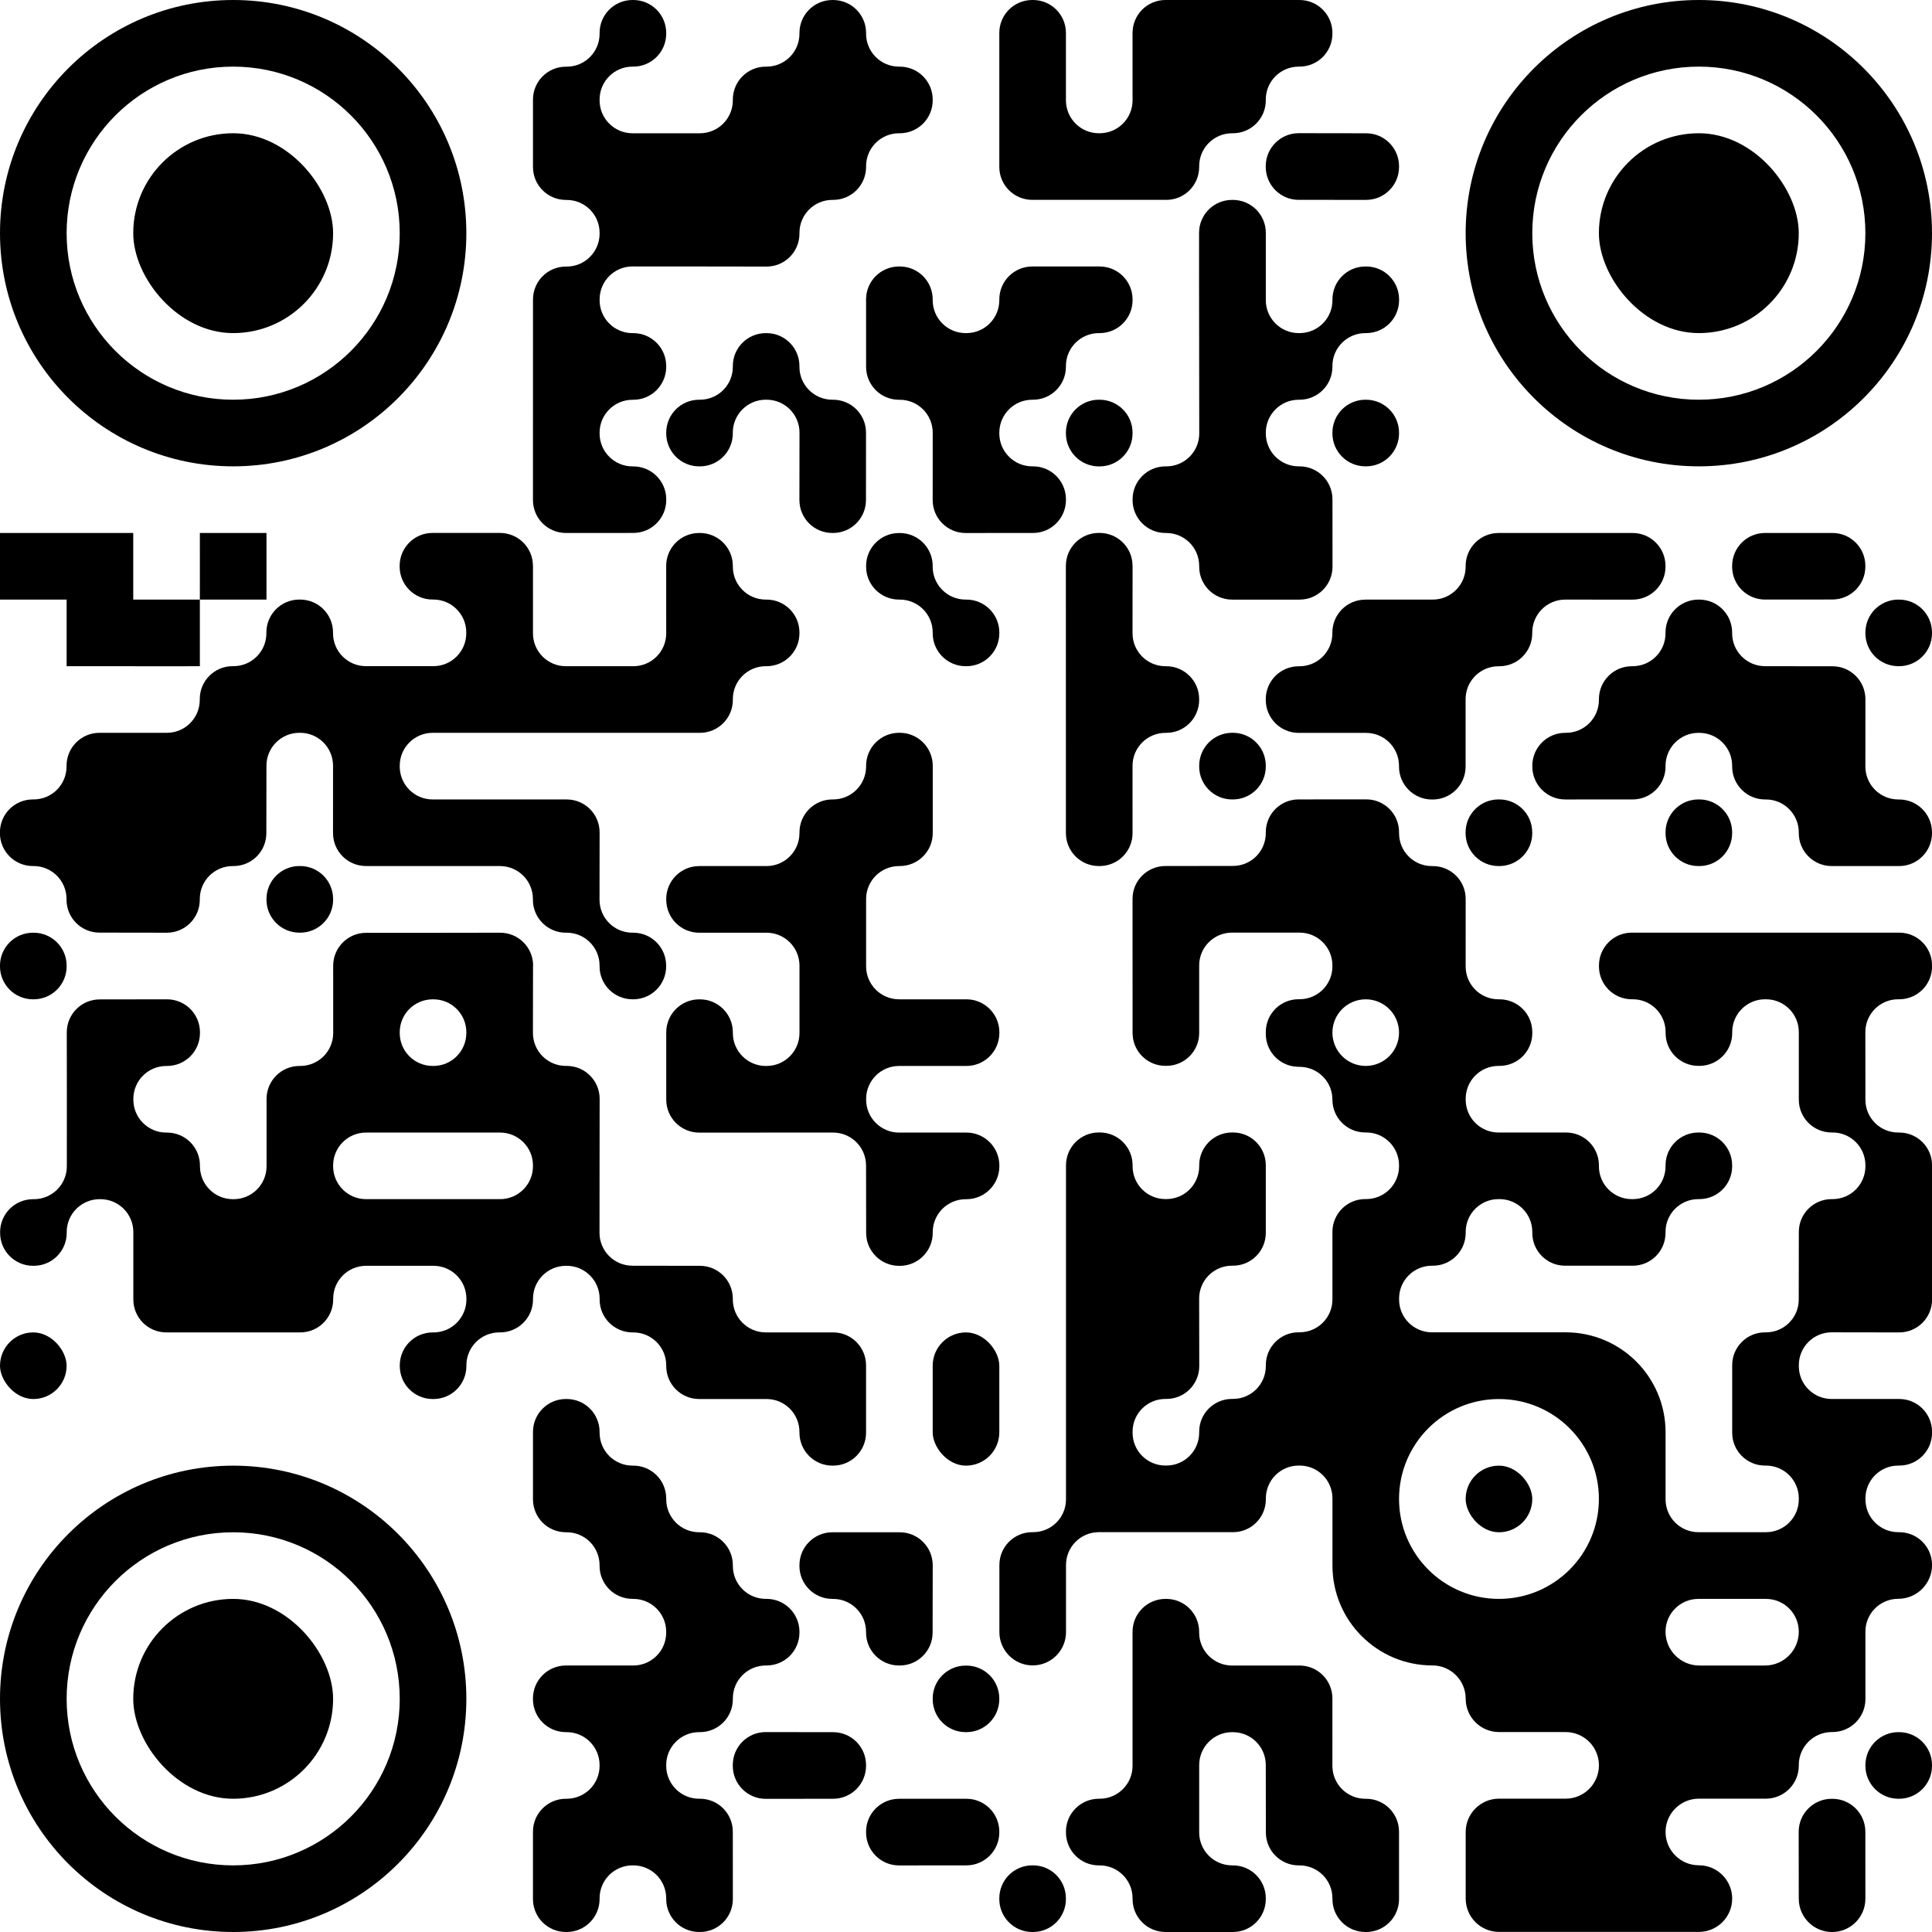 <?xml version="1.0" encoding="UTF-8"?>
<svg id="Layer_1" data-name="Layer 1" xmlns="http://www.w3.org/2000/svg" viewBox="0 0 986 986">
  <path d="M272.01,288.79c0,11.47-.01,22.95-.01,34.43,0,9.27,7.52,16.79,16.79,16.79h34.42c9.27,0,16.8-7.51,16.79-16.79,0-11.47-.01-22.95-.01-34.43,0-9.26,7.51-16.76,16.77-16.78.14,0,.28,0,.42,0,9.28-.02,16.82,7.51,16.82,16.79v.41c0,9.27,7.52,16.79,16.79,16.79h.42c9.27,0,16.79,7.52,16.79,16.79v.42c0,9.27-7.52,16.79-16.79,16.79h-.41c-9.27,0-16.79,7.51-16.79,16.78v.44c0,9.27-7.52,16.78-16.79,16.78h-136.43c-9.27,0-16.79,7.52-16.79,16.79v.42c0,9.27,7.52,16.79,16.79,16.79h68.43c9.28,0,16.8,7.53,16.79,16.81,0,11.46-.05,22.93-.05,34.39,0,9.28,7.52,16.81,16.8,16.8.14,0,.27,0,.41,0,9.27,0,16.79,7.51,16.8,16.78,0,.14,0,.28,0,.41,0,9.27-7.5,16.79-16.77,16.8-.13,0-.26,0-.39,0-9.3.02-16.84-7.52-16.82-16.82,0-.12,0-.24,0-.36.02-9.28-7.51-16.82-16.8-16.81-.14,0-.28,0-.42,0-9.28,0-16.82-7.53-16.8-16.81,0-.12,0-.24,0-.37.02-9.29-7.51-16.82-16.8-16.82-22.8,0-45.61-.02-68.41-.02-9.27,0-16.8-7.5-16.8-16.78,0-11.47.01-22.95.01-34.42,0-9.27-7.52-16.79-16.79-16.79h-.41c-9.27,0-16.78,7.51-16.79,16.77,0,11.48-.05,22.97-.05,34.46,0,9.28-7.53,16.8-16.81,16.78-.11,0-.23,0-.34,0-9.28-.02-16.82,7.51-16.82,16.79v.43c0,9.28-7.53,16.8-16.81,16.79-11.47,0-22.95-.05-34.42-.05-9.28,0-16.8-7.53-16.78-16.81,0-.11,0-.23,0-.34.02-9.28-7.51-16.82-16.79-16.82h-.41c-9.27,0-16.79-7.52-16.79-16.79v-.42c0-9.27,7.52-16.79,16.79-16.79h.42c9.27,0,16.79-7.52,16.79-16.79v-.42c0-9.27,7.52-16.79,16.79-16.79h34.41c9.28,0,16.81-7.53,16.79-16.82,0-.13,0-.25,0-.38-.02-9.29,7.52-16.83,16.81-16.81.12,0,.25,0,.37,0,9.29.02,16.82-7.51,16.82-16.8,0-.13,0-.27,0-.4,0-9.26,7.5-16.77,16.77-16.79.14,0,.28,0,.42,0,9.28-.02,16.82,7.51,16.82,16.79v.41c0,9.27,7.52,16.79,16.79,16.79h34.42c9.27,0,16.79-7.52,16.79-16.79v-.42c0-9.27-7.52-16.79-16.79-16.79h-.42c-9.27,0-16.79-7.52-16.79-16.79v-.42c0-9.27,7.51-16.79,16.79-16.79,11.47,0,22.95.01,34.43.01,9.27,0,16.8,7.51,16.8,16.78Z"/>
  <path d="M102,306c.05-11.32-.04-22.68,0-34h34v34c-11.32-.05-22.68.05-34,0Z"/>
  <path d="M475.99,288.84c0,.11,0,.23,0,.34-.01,9.29,7.53,16.84,16.83,16.82.12,0,.24,0,.36,0,9.29-.02,16.83,7.51,16.83,16.81v.38c0,9.28-7.52,16.81-16.81,16.81h-.38c-9.29,0-16.82-7.54-16.81-16.83,0-.11,0-.23,0-.34.02-9.3-7.53-16.84-16.82-16.83-.11,0-.23,0-.34,0-9.3.02-16.85-7.53-16.83-16.83,0-.12,0-.24,0-.36.02-9.27,7.53-16.77,16.79-16.78.12,0,.24,0,.36,0,9.3-.01,16.85,7.53,16.83,16.83Z"/>
  <path d="M578.01,288.78c0,11.47-.02,22.95-.02,34.43,0,9.28,7.53,16.8,16.8,16.8h.4c9.29,0,16.82,7.54,16.8,16.83,0,.13,0,.26,0,.39-.02,9.28-7.54,16.8-16.82,16.78-.11,0-.23,0-.34,0-9.29-.02-16.84,7.51-16.84,16.8,0,11.46.01,22.93.01,34.39,0,9.27-7.52,16.78-16.79,16.79-.13,0-.26,0-.39,0-9.29.02-16.83-7.51-16.83-16.81.02-45.46-.04-90.95-.02-136.41,0-9.27,7.52-16.78,16.78-16.79.14,0,.29,0,.43,0,9.28-.01,16.82,7.51,16.81,16.79Z"/>
  <path d="M102,340c-22.65.1-45.35-.07-68,0v-34H0v-34h68v34c11.32.04,22.68-.05,34,0-.05,11.32.05,22.68,0,34Z"/>
  <path d="M696.8,306h34.4c9.28,0,16.8-7.52,16.8-16.8v-.39c0-9.28,7.52-16.8,16.8-16.8h68.39c9.28,0,16.8,7.52,16.8,16.8v.4c0,9.28-7.52,16.81-16.8,16.81-11.47,0-22.94-.01-34.41-.01-9.28,0-16.8,7.53-16.8,16.81v.4c0,9.28-7.52,16.8-16.8,16.8h-.41c-9.28,0-16.81,7.53-16.8,16.81v34.39c.01,9.28-7.51,16.8-16.79,16.81-.13,0-.26,0-.39,0-9.29,0-16.83-7.53-16.81-16.82,0-.12,0-.23,0-.35.02-9.29-7.51-16.83-16.8-16.83-11.46,0-22.93,0-34.39,0-9.27,0-16.78-7.51-16.8-16.78,0-.13,0-.26,0-.39-.02-9.29,7.51-16.83,16.8-16.83h.38c9.29,0,16.82-7.54,16.8-16.83,0-.11,0-.23,0-.34-.02-9.29,7.51-16.83,16.8-16.83Z"/>
  <path d="M884,289.18v-.38c0-9.28,7.52-16.8,16.8-16.8h34.39c9.29,0,16.82,7.54,16.8,16.83,0,.12,0,.23,0,.35-.02,9.29-7.56,16.79-16.85,16.78-11.44,0-22.89.01-34.33.03-9.29.01-16.82-7.52-16.82-16.8Z"/>
  <path d="M696.83,204h.34c9.29,0,16.83,7.54,16.83,16.83v.34c0,9.29-7.54,16.83-16.83,16.83h-.34c-9.29,0-16.83-7.53-16.83-16.82,0-.11,0-.23,0-.34,0-9.3,7.53-16.84,16.83-16.84Z"/>
  <path d="M560.82,204c.11,0,.23,0,.34,0,9.31,0,16.85,7.55,16.84,16.86,0,.12,0,.24,0,.36-.02,9.29-7.54,16.81-16.83,16.81-.12,0-.23,0-.35,0-9.28,0-16.81-7.52-16.83-16.8,0-.13,0-.26,0-.39-.02-9.3,7.53-16.85,16.83-16.85Z"/>
  <path d="M884,322.8c0,.13,0,.25,0,.38,0,9.28,7.51,16.8,16.79,16.81,11.48,0,22.96.05,34.44.05,9.27,0,16.79,7.52,16.79,16.79,0,11.46-.02,22.93-.02,34.38,0,9.28,7.53,16.8,16.8,16.8h.4c9.28,0,16.8,7.52,16.8,16.8v.39c0,9.28-7.52,16.8-16.8,16.8h-34.39c-9.28,0-16.8-7.52-16.8-16.8v-.39c0-9.29-7.54-16.82-16.83-16.8-.11,0-.23,0-.34,0-9.29.02-16.83-7.51-16.83-16.8v-.4c0-9.28-7.52-16.8-16.8-16.8h-.39c-9.28,0-16.8,7.52-16.8,16.8v.39c0,9.28-7.53,16.8-16.81,16.8-11.46,0-22.93,0-34.39.01-9.27,0-16.78-7.51-16.8-16.79,0-.13,0-.26,0-.39-.02-9.29,7.51-16.83,16.8-16.83h.39c9.28,0,16.8-7.52,16.8-16.8v-.39c0-9.28,7.52-16.8,16.8-16.8h.39c9.28,0,16.8-7.52,16.8-16.8v-.4c0-9.28,7.53-16.81,16.81-16.8.13,0,.26,0,.39,0,9.28,0,16.8,7.52,16.8,16.8Z"/>
  <path d="M374,187.17c0-.11,0-.23,0-.34-.02-9.29,7.51-16.82,16.8-16.82h.39c9.29,0,16.82,7.54,16.8,16.83,0,.11,0,.23,0,.34-.02,9.3,7.53,16.83,16.82,16.82.12,0,.23,0,.35,0,9.29-.01,16.83,7.53,16.81,16.82-.02,11.44-.03,22.9-.02,34.34.01,9.29-7.49,16.83-16.78,16.84-.12,0-.24,0-.36,0-9.3.02-16.84-7.52-16.83-16.82.01-11.46.05-22.92.05-34.38,0-9.28-7.51-16.81-16.79-16.81-.15,0-.31,0-.46,0-9.28,0-16.8,7.54-16.79,16.82,0,.12,0,.24,0,.37.02,9.29-7.51,16.83-16.8,16.83-.13,0-.25,0-.38,0-9.29,0-16.81-7.54-16.8-16.82,0-.13,0-.27,0-.4.01-9.28,7.53-16.8,16.81-16.79.12,0,.24,0,.36,0,9.3.01,16.84-7.52,16.82-16.82Z"/>
  <path d="M968.79,306.01c.13,0,.25,0,.38,0,9.29-.02,16.83,7.51,16.83,16.8v.38c0,9.29-7.54,16.82-16.83,16.8-.13,0-.25,0-.38,0-9.28-.02-16.8-7.55-16.78-16.83,0-.12,0-.25,0-.37.01-9.27,7.52-16.77,16.78-16.79Z"/>
  <path d="M442.01,187.2c0-11.47-.01-22.94-.01-34.41,0-9.28,7.52-16.79,16.8-16.79h.4c9.28,0,16.8,7.52,16.8,16.8v.4c0,9.28,7.52,16.8,16.8,16.8h.4c9.28,0,16.8-7.52,16.8-16.8v-.4c0-9.28,7.52-16.8,16.8-16.8h34.4c9.28,0,16.8,7.52,16.8,16.8v.4c0,9.28-7.52,16.8-16.8,16.8h-.41c-9.28,0-16.8,7.53-16.8,16.81v.38c0,9.28-7.52,16.81-16.8,16.81h-.39c-9.28,0-16.8,7.52-16.8,16.8v.4c0,9.29,7.54,16.82,16.83,16.8.12,0,.23,0,.35,0,9.28-.02,16.81,7.5,16.82,16.79,0,.13,0,.27,0,.4,0,9.28-7.52,16.81-16.8,16.81-11.47,0-22.94.01-34.41.02-9.27,0-16.8-7.52-16.8-16.79,0-11.47.02-22.94.02-34.41,0-9.29-7.54-16.82-16.83-16.8-.12,0-.23,0-.35,0-9.29.02-16.82-7.51-16.82-16.8Z"/>
  <path d="M340.01,459.2c0-.12,0-.23,0-.35-.02-9.3,7.52-16.85,16.83-16.85h34.34c9.29,0,16.83-7.53,16.83-16.83v-.35c0-9.29,7.53-16.83,16.83-16.83h.35c9.29,0,16.83-7.53,16.83-16.83v-.35c0-9.29,7.53-16.83,16.83-16.83h.35c9.29,0,16.83,7.53,16.83,16.83v34.35c0,9.29-7.53,16.83-16.83,16.83h-.35c-9.29,0-16.83,7.53-16.83,16.83v34.35c0,9.29,7.53,16.83,16.83,16.83h34.35c9.29,0,16.83,7.53,16.83,16.83v.35c0,9.29-7.53,16.83-16.83,16.83h-34.34c-9.3,0-16.84,7.55-16.83,16.85,0,.12,0,.23,0,.35.02,9.28,7.54,16.81,16.82,16.81,11.45,0,22.91-.01,34.36-.01,9.29,0,16.82,7.54,16.82,16.83v.35c0,9.29-7.53,16.83-16.83,16.83h-.35c-9.29,0-16.83,7.53-16.83,16.83v.35c0,9.29-7.53,16.83-16.83,16.83h-.33c-9.28,0-16.82-7.52-16.82-16.81,0-11.46-.05-22.93-.05-34.39,0-9.28-7.53-16.81-16.81-16.82-22.77,0-45.56.02-68.34.02-9.29,0-16.83-7.54-16.82-16.83,0-11.45,0-22.9,0-34.35,0-9.29,7.52-16.81,16.8-16.83.11,0,.23,0,.34,0,9.3-.02,16.85,7.52,16.85,16.83v.34c0,9.29,7.53,16.83,16.83,16.83h.35c9.29,0,16.83-7.53,16.83-16.83v-34.35c0-9.29-7.53-16.83-16.82-16.83-11.45,0-22.91.01-34.36.01-9.28,0-16.8-7.52-16.82-16.81Z"/>
  <path d="M646.01,118.8c0,11.46,0,22.94,0,34.4,0,9.28,7.52,16.8,16.81,16.8.13,0,.27,0,.4,0,9.29,0,16.82-7.53,16.8-16.82,0-.12,0-.23,0-.35-.02-9.29,7.51-16.83,16.8-16.83h.4c9.28,0,16.8,7.52,16.8,16.8v.4c0,9.28-7.52,16.8-16.8,16.8h-.42c-9.28,0-16.81,7.53-16.8,16.81,0,.12,0,.24,0,.37.01,9.29-7.51,16.82-16.8,16.82h-.39c-9.28,0-16.8,7.52-16.8,16.8v.4c0,9.28,7.52,16.8,16.8,16.8h.41c9.27,0,16.79,7.51,16.8,16.78.01,11.47.04,22.95.03,34.43,0,9.28-7.52,16.8-16.8,16.8h-34.44c-9.28,0-16.8-7.52-16.8-16.8v-.4c0-9.29-7.54-16.82-16.83-16.8-.11,0-.23,0-.34,0-9.3.02-16.84-7.53-16.82-16.82,0-.13,0-.27,0-.4.01-9.28,7.54-16.8,16.82-16.78.12,0,.25,0,.37,0,9.28.02,16.82-7.49,16.83-16.77.03-34.15-.15-68.32-.09-102.47.02-9.26,7.55-16.75,16.81-16.75.15,0,.3,0,.45,0,9.27,0,16.8,7.52,16.8,16.79Z"/>
  <path d="M646,390.76c0,.14,0,.27,0,.41.02,9.28-7.5,16.81-16.78,16.83-.13,0-.25,0-.38,0-9.3.02-16.85-7.53-16.83-16.83,0-.13,0-.27,0-.4.02-9.28,7.54-16.79,16.82-16.79.13,0,.26,0,.39,0,9.26,0,16.77,7.51,16.79,16.78Z"/>
  <path d="M543.99,968.77c0,.14,0,.27,0,.41.02,9.29-7.51,16.82-16.8,16.82h-.39c-9.29,0-16.82-7.54-16.8-16.82,0-.14,0-.27,0-.41.02-9.26,7.51-16.76,16.77-16.78.13,0,.27,0,.4,0,9.28-.01,16.8,7.5,16.81,16.78Z"/>
  <path d="M662.79,67.97c11.47,0,22.96.04,34.43.05,9.27,0,16.78,7.53,16.78,16.8v.39c0,9.28-7.52,16.8-16.79,16.8-11.47,0-22.95-.01-34.42-.01-9.27,0-16.8-7.51-16.81-16.78,0-.14,0-.28,0-.43,0-9.29,7.52-16.82,16.81-16.82Z"/>
  <path d="M714.01,424.77v.47c-.02,9.26,7.48,16.77,16.74,16.77h.51c9.25,0,16.75,7.49,16.75,16.73,0,11.51-.01,23.02-.01,34.52,0,9.25,7.5,16.74,16.75,16.74h.52c9.25,0,16.74,7.5,16.74,16.74v.51c0,9.25-7.5,16.74-16.74,16.74h-.51c-9.25,0-16.74,7.5-16.74,16.74v.51c0,9.25,7.5,16.74,16.74,16.74h34.51c9.25,0,16.74,7.5,16.74,16.74v.51c0,9.25,7.5,16.74,16.74,16.74h.53c9.25,0,16.75-7.51,16.73-16.76v-.46c-.02-9.26,7.48-16.77,16.74-16.77h.51c9.25,0,16.74,7.5,16.74,16.74v.51c0,9.25-7.5,16.74-16.74,16.74h-.52c-9.26,0-16.76,7.51-16.74,16.77v.45c.02,9.26-7.48,16.77-16.74,16.77h-34.51c-9.25,0-16.74-7.5-16.74-16.74v-.51c0-9.25-7.5-16.74-16.74-16.74h-.51c-9.25,0-16.74,7.5-16.74,16.74v.51c0,9.25-7.5,16.74-16.74,16.74h-.51c-9.25,0-16.74,7.5-16.74,16.74v.51c0,9.25,7.5,16.74,16.74,16.74h68.26c28.17,0,51,22.83,51,51v34.26c0,9.25,7.5,16.74,16.74,16.74h34.51c9.25,0,16.74-7.5,16.74-16.74v-.51c0-9.25-7.5-16.74-16.74-16.74h-.51c-9.25,0-16.74-7.5-16.74-16.74v-34.51c0-9.26,7.52-16.76,16.77-16.74h.43c9.25.02,16.76-7.47,16.76-16.72,0-11.52.04-23.04.05-34.56,0-9.24,7.5-16.72,16.74-16.72h.5c9.26,0,16.75-7.51,16.74-16.77v-.52c-.02-9.23-7.51-16.71-16.74-16.71h-.51c-9.25,0-16.74-7.5-16.74-16.74v-34.5c0-9.25-7.5-16.74-16.74-16.74h-.51c-9.25,0-16.74,7.5-16.74,16.74v.5c0,9.25-7.5,16.74-16.74,16.74h-.51c-9.25,0-16.74-7.5-16.74-16.74v-.51c0-9.24-7.49-16.74-16.74-16.74h-.53c-9.24,0-16.74-7.5-16.74-16.74v-.52c0-9.25,7.5-16.74,16.74-16.74h136.51c9.25,0,16.74,7.5,16.74,16.74v.52c0,9.25-7.49,16.74-16.74,16.74h-.56c-9.25,0-16.75,7.5-16.74,16.76l.03,34.53c0,9.25,7.51,16.74,16.76,16.72h.48c9.26-.02,16.77,7.48,16.77,16.74v68.53c0,9.25-7.51,16.75-16.76,16.74-11.49,0-22.98-.05-34.47-.05-9.24,0-16.75,7.48-16.76,16.72v.53c-.02,9.26,7.48,16.77,16.74,16.77h34.51c9.25,0,16.74,7.5,16.74,16.74v.51c0,9.25-7.5,16.74-16.74,16.74h-.51c-9.25,0-16.74,7.5-16.74,16.74v.51c0,9.25,7.5,16.74,16.74,16.74h.51c9.25,0,16.74,7.5,16.74,16.74h0c0,9.53-7.73,17.26-17.26,17.26h0c-9.25,0-16.75,7.49-16.75,16.74,0,11.48.01,22.96.01,34.44,0,9.29-7.54,16.82-16.83,16.82h-.35c-9.3,0-16.83,7.53-16.83,16.83v.34c0,9.29-7.53,16.83-16.83,16.83h-34.17c-9.39,0-17,7.61-17,17h0c0,9.39,7.61,17,17,17h0c9.39,0,17,7.61,17,17h0c0,9.39-7.61,17-17,17h-102c-9.39,0-17-7.61-17-17v-34c0-9.39,7.61-17,17-17h34c9.39,0,17-7.61,17-17h0c0-9.39-7.61-17-17-17h-34c-9.39,0-17-7.61-17-17h0c0-9.39-7.61-17-17-17h0c-28.17,0-51-22.83-51-51v-34.26c0-9.25-7.5-16.74-16.74-16.74h-.51c-9.25,0-16.74,7.5-16.74,16.74v.51c0,9.25-7.5,16.74-16.74,16.74h-68.51c-9.25,0-16.74,7.5-16.74,16.74v34.26c0,9.39-7.61,17-17,17h0c-9.39,0-17-7.61-17-17v-34.26c0-9.25,7.5-16.74,16.74-16.74h.51c9.25,0,16.74-7.5,16.74-16.74v-170.51c0-9.25,7.5-16.74,16.74-16.74h.51c9.25,0,16.74,7.5,16.74,16.74v.51c0,9.25,7.5,16.74,16.74,16.74h.51c9.25,0,16.74-7.5,16.74-16.74v-.51c0-9.25,7.5-16.74,16.74-16.74h.51c9.25,0,16.74,7.5,16.74,16.74v34.51c0,9.25-7.5,16.74-16.74,16.74h-.53c-9.25,0-16.75,7.51-16.74,16.76,0,11.5.05,23,.05,34.5,0,9.26-7.51,16.76-16.77,16.74h-.49c-9.26-.02-16.77,7.48-16.77,16.74v.51c0,9.25,7.5,16.74,16.74,16.74h.51c9.26,0,16.76-7.52,16.74-16.77v-.46c-.02-9.27,7.5-16.78,16.76-16.77h.48c9.26.02,16.77-7.48,16.77-16.74v-.52c0-9.25,7.5-16.74,16.74-16.74h.51c9.25,0,16.74-7.5,16.74-16.74v-34.51c0-9.25,7.5-16.74,16.74-16.74h.51c9.25,0,16.74-7.5,16.74-16.74v-.51c0-9.25-7.5-16.74-16.74-16.74h-.51c-9.25,0-16.74-7.5-16.74-16.74h0c0-9.06-7.2-16.47-16.25-16.74l-1.5-.04c-9.05-.27-16.25-7.68-16.25-16.74v-1c0-9.25,7.5-16.74,16.74-16.74h.51c9.25,0,16.74-7.5,16.74-16.74v-.51c0-9.25-7.5-16.74-16.74-16.74h-34.51c-9.25,0-16.74,7.5-16.74,16.74v34.51c0,9.25-7.5,16.74-16.74,16.74h-.51c-9.25,0-16.74-7.5-16.74-16.75,0-22.83-.03-45.67-.02-68.5,0-9.24,7.49-16.72,16.73-16.73,11.52,0,23.04-.04,34.56-.05,9.25,0,16.74-7.52,16.72-16.77v-.41c-.02-9.25,7.48-16.77,16.73-16.76,11.51,0,23.02-.02,34.53-.03,9.26-.01,16.77,7.5,16.75,16.76ZM714,527h0c0-9.39-7.61-17-17-17h0c-9.39,0-17,7.61-17,17h0c0,9.39,7.61,17,17,17h0c9.39,0,17-7.61,17-17ZM765,714h0c-28.17,0-51,22.83-51,51h0c0,28.17,22.83,51,51,51h0c28.17,0,51-22.83,51-51h0c0-28.17-22.83-51-51-51ZM901.26,816h-34.51c-9.25,0-16.74,7.5-16.74,16.74h0c0,9.53,7.73,17.26,17.26,17.26h33.49c9.53,0,17.26-7.73,17.26-17.26h0c0-9.25-7.5-16.74-16.74-16.74Z"/>
  <path d="M951.99,934.86c0,11.38.01,22.77.01,34.16,0,9.38-7.61,16.99-17,16.99h0c-9.38,0-16.98-7.6-16.99-16.97,0-11.39-.05-22.79-.05-34.18,0-9.31,7.55-16.85,16.86-16.84h.36c9.29.02,16.81,7.55,16.81,16.84Z"/>
  <path d="M781.99,424.78c0,.13,0,.26,0,.38.02,9.29-7.52,16.83-16.81,16.83-.13,0-.26,0-.4,0-9.28,0-16.8-7.52-16.81-16.8,0-.13,0-.26,0-.39,0-9.28,7.52-16.8,16.8-16.81.13,0,.27,0,.4,0,9.27,0,16.79,7.51,16.8,16.78Z"/>
  <path d="M884,424.79v.41c0,9.28-7.52,16.8-16.8,16.8h-.39c-9.28,0-16.8-7.52-16.8-16.8v-.41c0-9.27,7.51-16.79,16.78-16.8.14,0,.27,0,.41,0,9.28-.01,16.81,7.52,16.81,16.8Z"/>
  <path d="M458.81,918.01c11.46,0,22.93-.01,34.39-.01,9.29,0,16.82,7.54,16.8,16.83,0,.13,0,.26,0,.39-.02,9.27-7.53,16.77-16.81,16.78-11.46,0-22.93.02-34.39.02-9.29,0-16.81-7.54-16.8-16.83,0-.13,0-.26,0-.39.02-9.27,7.53-16.78,16.8-16.78Z"/>
  <path d="M170.01,458.8c0,.12,0,.25,0,.37,0,9.28-7.53,16.8-16.81,16.82-.11,0-.23,0-.34,0-9.32.02-16.88-7.54-16.86-16.86,0-.11,0-.23,0-.34.02-9.29,7.55-16.82,16.84-16.81.12,0,.24,0,.36,0,9.28.01,16.8,7.54,16.8,16.82Z"/>
  <path d="M968.83,884h.35c9.29,0,16.83,7.53,16.83,16.83v.34c0,9.3-7.55,16.85-16.85,16.83-.11,0-.23,0-.34,0-9.28-.02-16.8-7.54-16.8-16.82,0-.11,0-.23,0-.34,0-9.3,7.53-16.84,16.83-16.84Z"/>
  <path d="M34.01,492.85c0,.11,0,.23,0,.34-.01,9.28-7.53,16.79-16.81,16.81-.12,0-.23,0-.35,0-9.31.02-16.86-7.53-16.86-16.83v-.33c0-9.31,7.55-16.85,16.86-16.83.12,0,.23,0,.35,0,9.29.02,16.82,7.55,16.81,16.84Z"/>
  <path d="M272.03,492.81c0,11.45-.04,22.91-.05,34.36,0,9.29,7.52,16.82,16.81,16.82h.44c9.27,0,16.8,7.51,16.8,16.77,0,22.81-.1,45.63-.07,68.44,0,9.26,7.53,16.75,16.79,16.76,11.49,0,22.98.04,34.47.05,9.27,0,16.78,7.53,16.78,16.8v.38c0,9.28,7.52,16.8,16.8,16.8h34.39c9.28,0,16.8,7.52,16.8,16.8v34.39c0,9.28-7.52,16.8-16.8,16.8h-.39c-9.28,0-16.8-7.52-16.8-16.8v-.39c0-9.28-7.52-16.8-16.8-16.8h-34.39c-9.28,0-16.8-7.52-16.8-16.8v-.39c0-9.28-7.52-16.8-16.8-16.8h-.39c-9.29,0-16.82-7.54-16.8-16.83,0-.11,0-.23,0-.34.02-9.28-7.5-16.81-16.78-16.82-.13,0-.26,0-.39,0-9.29-.02-16.83,7.51-16.83,16.8v.38c0,9.29-7.54,16.82-16.83,16.8-.12,0-.23,0-.35,0-9.29-.02-16.82,7.52-16.82,16.8v.4c0,9.28-7.52,16.8-16.8,16.8h-.39c-9.28,0-16.8-7.52-16.8-16.8v-.39c0-9.29,7.54-16.82,16.83-16.8.12,0,.23,0,.35,0,9.29.02,16.82-7.52,16.82-16.8v-.4c0-9.28-7.52-16.8-16.8-16.8h-34.39c-9.28,0-16.8,7.52-16.8,16.8v.39c0,9.28-7.52,16.8-16.8,16.8h-68.39c-9.28,0-16.8-7.52-16.8-16.8v-34.39c0-9.28-7.52-16.8-16.8-16.8h-.4c-9.29,0-16.82,7.54-16.8,16.82,0,.12,0,.23,0,.35.02,9.29-7.51,16.83-16.8,16.83h-.39c-9.28,0-16.8-7.52-16.8-16.8v-.39c0-9.28,7.52-16.8,16.8-16.8h.44c9.26,0,16.79-7.49,16.81-16.75.05-22.79,0-45.6-.03-68.39-.01-9.29,7.51-16.82,16.79-16.82,11.45,0,22.91-.04,34.36-.05,9.29,0,16.82,7.52,16.82,16.81v.41c0,9.28-7.52,16.8-16.8,16.8h-.39c-9.28,0-16.8,7.52-16.8,16.8v.39c0,9.28,7.52,16.8,16.8,16.8h.39c9.28,0,16.8,7.52,16.8,16.8v.39c0,9.28,7.52,16.8,16.8,16.8h.39c9.28,0,16.8-7.52,16.8-16.8v-34.39c0-9.28,7.52-16.8,16.8-16.8h.4c9.28,0,16.81-7.52,16.81-16.8,0-11.45-.01-22.91-.01-34.36,0-9.3,7.56-16.81,16.86-16.79,22.79.04,45.59-.03,68.38-.05,9.28,0,16.81,7.53,16.81,16.81ZM238,527.2v-.39c0-9.28-7.52-16.8-16.8-16.8h-.39c-9.28,0-16.81,7.52-16.81,16.8v.39c0,9.28,7.52,16.8,16.8,16.8h.39c9.28,0,16.8-7.52,16.8-16.8ZM255.2,578h-68.39c-9.28,0-16.8,7.52-16.8,16.8v.39c0,9.28,7.52,16.8,16.8,16.8h68.39c9.28,0,16.8-7.52,16.8-16.8v-.39c0-9.28-7.52-16.8-16.8-16.8Z"/>
  <path d="M390.8,883.97c11.47,0,22.95.04,34.41.05,9.28,0,16.8,7.54,16.78,16.82,0,.13,0,.25,0,.38-.02,9.26-7.51,16.77-16.78,16.78-11.47.01-22.96.04-34.43.04-9.27,0-16.78-7.51-16.8-16.78,0-.16,0-.32,0-.48-.01-9.29,7.52-16.82,16.81-16.82Z"/>
  <path d="M306,17.21v-.41c0-9.28,7.52-16.8,16.8-16.8h.4c9.28,0,16.8,7.52,16.8,16.8v.4c0,9.29-7.54,16.82-16.82,16.8-.12,0-.24,0-.36,0-9.29-.02-16.82,7.51-16.82,16.8v.41c0,9.28,7.52,16.8,16.8,16.8h34.4c9.28,0,16.8-7.52,16.8-16.8v-.4c0-9.28,7.52-16.8,16.8-16.8h.4c9.28,0,16.8-7.52,16.8-16.8v-.4c0-9.28,7.52-16.8,16.8-16.8h.4c9.28,0,16.8,7.52,16.8,16.8v.4c0,9.28,7.52,16.8,16.8,16.8h.4c9.28,0,16.8,7.52,16.8,16.8v.4c0,9.28-7.52,16.8-16.8,16.8h-.4c-9.28,0-16.8,7.52-16.8,16.8v.4c0,9.28-7.52,16.8-16.8,16.8h-.4c-9.28,0-16.8,7.52-16.8,16.8v.43c0,9.27-7.5,16.8-16.77,16.8-22.82,0-45.65-.1-68.47-.07-9.25,0-16.74,7.53-16.75,16.78,0,.15,0,.29,0,.44-.02,9.29,7.51,16.82,16.8,16.82h.39c9.29,0,16.82,7.54,16.8,16.83,0,.13,0,.27,0,.4-.02,9.28-7.54,16.79-16.82,16.78-.12,0-.23,0-.35,0-9.29-.02-16.83,7.51-16.83,16.8v.4c0,9.28,7.52,16.8,16.8,16.8.14,0,.28,0,.41,0,9.27,0,16.8,7.51,16.8,16.79,0,.13,0,.25,0,.38,0,9.29-7.55,16.8-16.84,16.79-11.45-.01-22.9,0-34.35.02-9.28.02-16.83-7.5-16.83-16.79-.02-34.12.04-68.26.02-102.38,0-9.29,7.53-16.82,16.82-16.8.12,0,.23,0,.35,0,9.28.02,16.8-7.5,16.82-16.78,0-.13,0-.27,0-.4.02-9.29-7.51-16.82-16.8-16.82h-.4c-9.28,0-16.8-7.52-16.8-16.8v-34.4c0-9.29,7.54-16.82,16.82-16.8.12,0,.24,0,.36,0,9.29.02,16.82-7.51,16.82-16.8Z"/>
  <path d="M509.99,866.82c0,.12,0,.23,0,.35.02,9.29-7.51,16.83-16.8,16.83h-.38c-9.29,0-16.82-7.54-16.8-16.83,0-.12,0-.23,0-.35.02-9.27,7.53-16.78,16.8-16.78.13,0,.25,0,.38,0,9.27,0,16.79,7.51,16.8,16.78Z"/>
  <path d="M544.01,935.23c0-.14,0-.28,0-.42-.02-9.28,7.51-16.82,16.79-16.82h.41c9.27,0,16.79-7.52,16.79-16.79v-68.41c0-9.27,7.52-16.79,16.79-16.79h.41c9.27,0,16.79,7.52,16.79,16.79v.42c0,9.27,7.52,16.8,16.79,16.8,11.48,0,22.96-.01,34.43-.01,9.27,0,16.79,7.52,16.79,16.79,0,11.48-.01,22.96-.01,34.43,0,9.27,7.52,16.79,16.8,16.79h.42c9.27,0,16.79,7.52,16.79,16.79v34.41c0,9.27-7.52,16.79-16.79,16.79h-.41c-9.27,0-16.79-7.52-16.79-16.79v-.41c0-9.28-7.53-16.81-16.82-16.79-.11,0-.23,0-.34,0-9.28.02-16.81-7.5-16.81-16.78,0-11.48-.04-22.97-.05-34.45,0-9.27-7.52-16.77-16.79-16.77h-.4c-9.27,0-16.79,7.52-16.79,16.79v34.41c0,9.28,7.53,16.81,16.82,16.79.12,0,.24,0,.36,0,9.27-.02,16.8,7.5,16.81,16.77,0,.14,0,.28,0,.41.02,9.28-7.51,16.82-16.79,16.82h-34.41c-9.27,0-16.79-7.52-16.79-16.79v-.41c0-9.29-7.54-16.81-16.82-16.79-.12,0-.24,0-.36,0-9.28.02-16.8-7.5-16.81-16.77Z"/>
  <path d="M408,799.22c0-.13,0-.26,0-.39-.02-9.29,7.51-16.83,16.8-16.83h34.4c9.29,0,16.81,7.54,16.81,16.82,0,11.46-.05,22.92-.05,34.38,0,9.27-7.51,16.77-16.78,16.79-.12,0-.24,0-.36,0-9.29.02-16.83-7.51-16.83-16.8v-.38c0-9.29-7.54-16.82-16.83-16.8-.11,0-.23,0-.34,0-9.28.02-16.81-7.5-16.83-16.78Z"/>
  <path d="M595.21,102c-22.8,0-45.61,0-68.41,0-9.28,0-16.8-7.52-16.8-16.8V16.8c0-9.28,7.52-16.8,16.8-16.8h.4c9.28,0,16.8,7.52,16.8,16.8v34.4c0,9.28,7.52,16.8,16.8,16.8h.4c9.28,0,16.8-7.52,16.8-16.8V16.8c0-9.28,7.52-16.8,16.8-16.8h68.4c9.28,0,16.8,7.52,16.8,16.8v.4c0,9.28-7.52,16.8-16.8,16.8h-.4c-9.29,0-16.82,7.54-16.8,16.83,0,.12,0,.24,0,.36.02,9.29-7.53,16.84-16.82,16.82-.12,0-.23,0-.35,0-9.3-.02-16.85,7.53-16.83,16.83,0,.12,0,.23,0,.35.02,9.29-7.51,16.82-16.8,16.82Z"/>
  <path d="M373.99,934.81c0,11.46.02,22.94.02,34.4,0,9.28-7.52,16.79-16.8,16.79h-.41c-9.28,0-16.8-7.52-16.8-16.8v-.4c0-9.28-7.52-16.8-16.8-16.8h-.4c-9.28,0-16.8,7.52-16.8,16.8v.4c0,9.28-7.52,16.8-16.8,16.8h-.4c-9.28,0-16.8-7.52-16.8-16.8v-34.4c0-9.28,7.52-16.8,16.8-16.8h.4c9.28,0,16.8-7.52,16.8-16.8v-.4c0-9.28-7.52-16.8-16.8-16.8h-.4c-9.28,0-16.8-7.52-16.8-16.8v-.4c0-9.28,7.52-16.8,16.8-16.8h34.4c9.28,0,16.8-7.52,16.8-16.8v-.4c0-9.28-7.52-16.8-16.8-16.8h-.4c-9.28,0-16.8-7.52-16.8-16.8v-.4c0-9.28-7.52-16.8-16.79-16.8h-.41c-9.28,0-16.79-7.52-16.79-16.8v-34.41c0-9.28,7.52-16.8,16.8-16.8h.4c9.28,0,16.8,7.52,16.8,16.8v.4c0,9.28,7.52,16.8,16.8,16.8h.4c9.28,0,16.8,7.52,16.8,16.8v.4c0,9.28,7.52,16.8,16.8,16.8h.4c9.28,0,16.8,7.52,16.8,16.8v.4c0,9.29,7.54,16.82,16.82,16.8.12,0,.23,0,.35,0,9.28-.02,16.8,7.5,16.82,16.78,0,.13,0,.27,0,.4.02,9.29-7.51,16.82-16.8,16.82h-.39c-9.29,0-16.82,7.54-16.8,16.83,0,.12,0,.24,0,.36.02,9.3-7.53,16.84-16.82,16.82-.12,0-.24,0-.36,0-9.29-.02-16.83,7.51-16.83,16.8v.39c0,9.29,7.54,16.82,16.83,16.8.11,0,.23,0,.34,0,9.29-.02,16.82,7.52,16.82,16.81Z"/>
  <path d="M238,867h0c0,65.72-53.28,119-119,119h0c-65.72,0-119-53.28-119-119h0c0-65.72,53.28-119,119-119h0c65.72,0,119,53.28,119,119ZM204,867h0c0-46.94-38.05-85-84.99-85h0c-46.94,0-85,38.05-85,85h0c0,46.94,38.05,85,85,85h0c46.94,0,85-38.05,85-85Z"/>
  <path d="M238,119h0c0,65.72-53.28,119-119,119h0C53.28,238,0,184.72,0,119h0C0,53.28,53.28,0,119,0h0c65.72,0,119,53.28,119,119ZM119,34h0c-46.94,0-85,38.06-85,85h0c0,46.94,38.06,85,85,85h0c46.94,0,85-38.06,85-85h0c0-46.94-38.06-85-85-85Z"/>
  <path d="M986,119h0c0,65.72-53.28,119-119,119h0c-65.72,0-119-53.28-119-119h0c0-65.72,53.28-119,119-119h0c65.72,0,119,53.28,119,119ZM867,34h0c-46.94,0-85,38.06-85,85h0c0,46.94,38.06,85,85,85h0c46.94,0,85-38.06,85-85h0c0-46.94-38.06-85-85-85Z"/>
  <rect x="476" y="680" width="34" height="68" rx="17" ry="17"/>
  <rect x="0" y="680" width="34" height="34" rx="17" ry="17"/>
  <rect x="748" y="748" width="34" height="34" rx="17" ry="17"/>
  <rect x="68" y="816" width="102" height="102" rx="51" ry="51"/>
  <rect x="68" y="68" width="102" height="102" rx="51" ry="51"/>
  <rect x="816" y="68" width="102" height="102" rx="51" ry="51"/>
</svg>